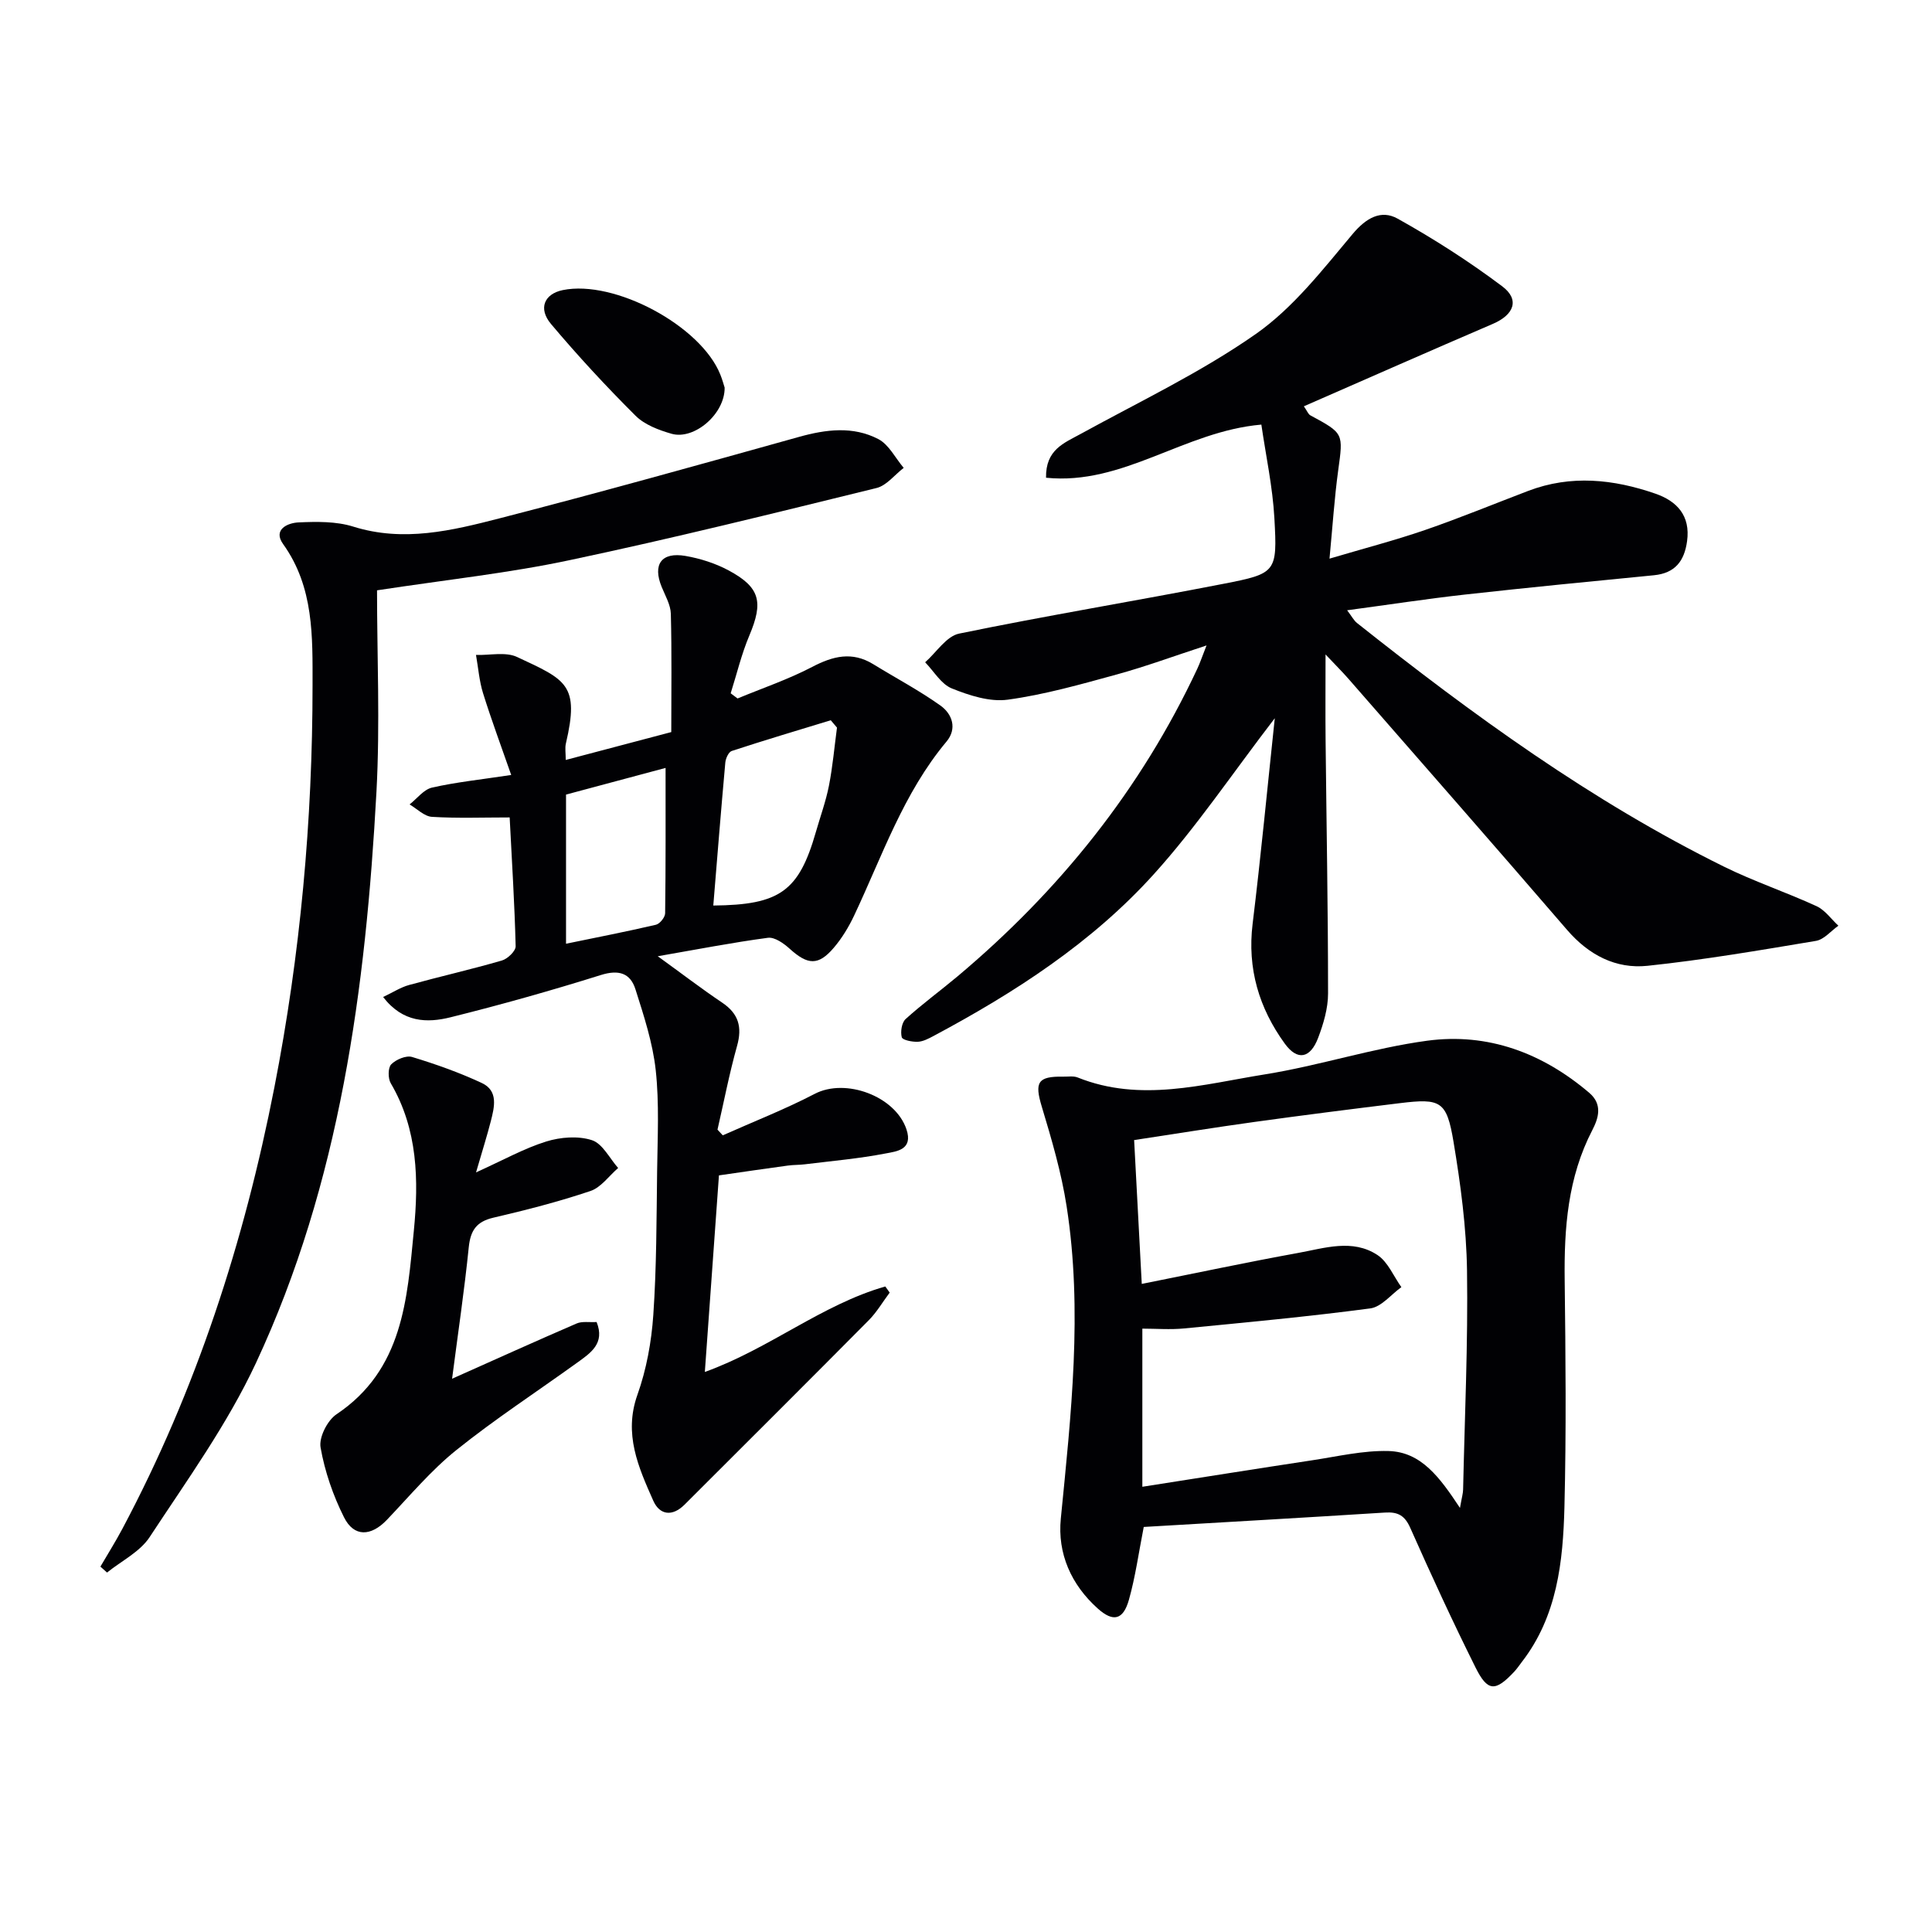 <svg enable-background="new 0 0 400 400" viewBox="0 0 400 400" xmlns="http://www.w3.org/2000/svg"><g fill="#010104"><path d="m263.93 148.7c-8.83 11.5-16.23 22.54-25.05 32.3-12.82 14.2-28.82 24.53-45.64 33.51-1.02.54-2.15 1.14-3.25 1.18-1.15.04-3.13-.35-3.29-.94-.3-1.14-.01-3.03.8-3.77 3.45-3.12 7.22-5.88 10.79-8.87 21.06-17.7 37.92-38.68 49.61-63.68.55-1.18.97-2.43 1.9-4.8-6.79 2.22-12.61 4.37-18.58 6.01-7.45 2.04-14.95 4.18-22.57 5.22-3.72.51-7.96-.87-11.59-2.33-2.21-.89-3.7-3.55-5.52-5.41 2.33-2.05 4.4-5.4 7.04-5.94 18.2-3.75 36.54-6.76 54.78-10.32 10.89-2.12 11.11-2.4 10.49-13.54-.36-6.53-1.77-12.99-2.7-19.41-16.04 1.4-28.56 12.62-44.58 11-.1-5.83 3.72-7.17 7.19-9.08 12.21-6.71 24.92-12.75 36.27-20.7 7.72-5.41 13.83-13.31 19.99-20.65 2.85-3.41 5.95-5.11 9.35-3.21 7.49 4.18 14.78 8.85 21.64 14 3.69 2.77 2.45 5.9-1.92 7.78-12.95 5.56-25.85 11.26-39.14 17.07.68.96.9 1.64 1.36 1.88 6.93 3.74 6.8 3.71 5.75 11.38-.78 5.7-1.15 11.46-1.8 18.28 7.18-2.13 13.53-3.78 19.73-5.91 7.22-2.49 14.28-5.4 21.42-8.12 8.85-3.37 17.67-2.42 26.33.58 4.44 1.54 7.28 4.54 6.55 9.84-.57 4.13-2.49 6.62-6.86 7.05-13.05 1.27-26.1 2.55-39.14 4-7.89.88-15.74 2.09-24.38 3.25.98 1.29 1.39 2.12 2.05 2.64 23.89 18.95 48.48 36.86 75.93 50.42 6.24 3.08 12.89 5.3 19.22 8.21 1.75.81 3.02 2.67 4.51 4.04-1.54 1.08-2.97 2.86-4.65 3.14-11.59 1.94-23.2 3.93-34.87 5.16-6.57.69-12.17-2.24-16.64-7.42-14.99-17.4-30.14-34.66-45.24-51.96-1.28-1.47-2.67-2.84-4.78-5.08 0 6.69-.05 12.25.01 17.8.18 17.47.51 34.93.51 52.4 0 3.07-.95 6.26-2.05 9.17-1.63 4.29-4.29 4.8-6.91 1.2-5.33-7.35-7.79-15.54-6.66-24.8 1.71-13.99 3.04-28.01 4.59-42.57z"/><path d="m236.8 316.14c-1.06 5.4-1.73 10.33-3.07 15.08-1.18 4.17-3.24 4.69-6.46 1.8-5.49-4.92-8.36-11.37-7.64-18.61 2.12-21.52 4.56-43.04 1.21-64.61-1.08-7-3.1-13.88-5.15-20.68-1.52-5.03-.88-6.31 4.45-6.21 1 .02 2.1-.18 2.98.17 13.01 5.22 25.94 1.41 38.75-.64 11.29-1.81 22.3-5.44 33.61-6.97 12.56-1.69 23.85 2.52 33.55 10.78 2.85 2.42 1.89 5.31.65 7.71-5.09 9.81-5.86 20.28-5.73 31.05.19 15.66.34 31.34-.05 46.99-.29 11.33-1.49 22.63-8.84 32.12-.51.66-.97 1.36-1.54 1.97-3.91 4.18-5.51 4.2-8.03-.86-4.74-9.51-9.19-19.17-13.5-28.88-1.15-2.6-2.57-3.36-5.25-3.19-16.59 1.05-33.18 1.99-49.94 2.98zm65.47-3.94c.4-2.26.64-3.03.65-3.81.33-15.12 1.03-30.24.81-45.35-.13-8.91-1.33-17.86-2.8-26.67-1.41-8.43-2.66-9-11.05-7.98-10.05 1.23-20.09 2.5-30.11 3.89-8.18 1.13-16.33 2.45-24.96 3.76.53 9.92 1.03 19.43 1.58 29.78 11.28-2.25 21.79-4.49 32.36-6.41 5.47-.99 11.27-2.98 16.44.43 2.17 1.43 3.33 4.39 4.95 6.65-2.13 1.52-4.13 4.09-6.43 4.4-12.81 1.7-25.69 2.9-38.56 4.15-2.88.28-5.81.04-8.64.04v32.74c12-1.88 23.59-3.73 35.2-5.49 5.23-.79 10.52-2.05 15.75-1.91 6.78.17 10.63 5.45 14.81 11.78z"/><path d="m136.18 197.98c5.01 3.62 9.08 6.74 13.33 9.6 3.41 2.29 4.19 5.05 3.09 8.97-1.6 5.71-2.72 11.54-4.05 17.33.36.39.73.79 1.09 1.18 6.36-2.84 12.87-5.38 19.04-8.59 6.38-3.33 16.68.46 18.99 7.34 1.43 4.26-2.06 4.57-4.3 5-5.53 1.07-11.17 1.56-16.77 2.25-1.15.14-2.33.1-3.49.26-4.57.62-9.14 1.29-14.26 2.03-.97 13.49-1.92 26.83-2.92 40.7 13.42-4.84 24.22-13.94 37.36-17.7.3.42.61.85.91 1.27-1.44 1.92-2.67 4.05-4.35 5.74-12.66 12.77-25.4 25.45-38.12 38.16-2.54 2.54-5.16 2.16-6.48-.82-3.07-6.92-6.17-13.8-3.28-21.92 1.87-5.25 2.91-10.96 3.29-16.53.68-9.91.66-19.88.79-29.83.09-6.96.46-13.97-.29-20.86-.62-5.68-2.46-11.26-4.2-16.75-1.06-3.34-3.45-4.1-7.13-2.95-10.28 3.22-20.66 6.15-31.12 8.75-4.85 1.21-9.88 1.15-13.99-4.19 2.03-.96 3.63-2.01 5.38-2.49 6.39-1.76 12.86-3.22 19.22-5.07 1.18-.34 2.86-1.96 2.84-2.95-.22-8.77-.77-17.53-1.24-26.67-5.56 0-10.84.2-16.09-.12-1.59-.1-3.09-1.67-4.63-2.57 1.54-1.21 2.93-3.1 4.66-3.49 4.99-1.13 10.12-1.66 16.38-2.61-2.05-5.88-4.09-11.36-5.83-16.93-.79-2.54-.99-5.27-1.46-7.92 2.86.09 6.12-.69 8.5.42 10.21 4.76 12.97 5.71 10.11 17.92-.22.93-.03 1.95-.03 3.4 7.34-1.94 14.44-3.82 21.85-5.77 0-8.32.12-16.41-.09-24.49-.05-1.87-1.16-3.75-1.9-5.57-1.9-4.65-.06-7.27 4.93-6.41 3.06.53 6.17 1.52 8.9 2.98 6.58 3.52 7.25 6.56 4.33 13.48-1.63 3.85-2.6 7.97-3.87 11.98.47.36.95.71 1.42 1.07 5.17-2.14 10.51-3.95 15.45-6.53 4.32-2.26 8.27-3.25 12.64-.57 4.64 2.85 9.48 5.41 13.91 8.56 2.45 1.74 3.52 4.77 1.26 7.47-8.92 10.66-13.3 23.68-19.1 35.97-1.12 2.38-2.53 4.72-4.23 6.71-3.2 3.76-5.41 3.58-9.12.22-1.23-1.12-3.12-2.46-4.52-2.28-7.36.98-14.67 2.41-22.81 3.82zm37.11-47.34c-.43-.51-.86-1.01-1.29-1.52-6.84 2.09-13.7 4.13-20.5 6.36-.65.21-1.25 1.53-1.33 2.38-.89 9.86-1.68 19.73-2.49 29.62 13.79-.12 17.72-2.97 21.24-15.23.91-3.18 2.06-6.32 2.7-9.56.78-3.97 1.13-8.02 1.67-12.05zm-56.1 44.75c6.39-1.32 12.53-2.51 18.61-3.93.81-.19 1.9-1.55 1.91-2.38.13-9.92.09-19.84.09-30.09-6.55 1.76-13.65 3.66-20.61 5.52z"/><path d="m78.06 122.22c0 13.52.64 27.67-.12 41.74-2.22 40.66-7.52 80.86-24.94 118.22-5.92 12.69-14.29 24.29-22.02 36.06-2.01 3.06-5.83 4.93-8.82 7.34-.46-.41-.91-.82-1.37-1.23 1.51-2.58 3.1-5.12 4.51-7.76 15.34-28.82 25.27-59.54 31.51-91.48 5.37-27.47 7.9-55.25 7.9-83.22 0-10.03.31-20.31-6.09-29.24-2.18-3.03.96-4.39 3.17-4.49 3.78-.17 7.81-.24 11.35.87 10.43 3.27 20.45.82 30.35-1.73 20.71-5.34 41.32-11.09 61.92-16.84 5.62-1.57 11.21-2.27 16.44.45 2.19 1.14 3.52 3.92 5.25 5.96-1.87 1.43-3.54 3.66-5.63 4.17-21.09 5.18-42.18 10.42-63.42 14.91-12.61 2.69-25.5 4.06-39.99 6.27z"/><path d="m93.6 285.45c9.17-4.09 17.45-7.84 25.79-11.44 1.14-.49 2.61-.21 4.13-.3 1.79 4.45-1.26 6.42-4.04 8.43-8.35 6.02-17 11.66-25.01 18.09-5.27 4.23-9.69 9.54-14.39 14.46-3.27 3.41-6.78 3.59-8.85-.54-2.27-4.52-3.99-9.5-4.86-14.47-.37-2.09 1.42-5.61 3.3-6.87 13.78-9.22 14.63-23.83 16.01-37.99 1.02-10.43.85-20.97-4.78-30.55-.59-1-.59-3.21.1-3.91 1-1.01 3.1-1.9 4.33-1.52 4.91 1.49 9.79 3.22 14.43 5.39 3.46 1.62 2.6 4.99 1.85 7.93-.77 3-1.71 5.96-3.05 10.57 5.71-2.58 9.96-4.97 14.52-6.39 2.95-.92 6.61-1.21 9.47-.28 2.2.71 3.65 3.75 5.43 5.76-1.9 1.64-3.54 4.03-5.75 4.77-6.58 2.21-13.33 3.95-20.09 5.52-3.52.82-4.73 2.65-5.09 6.13-.9 8.88-2.22 17.71-3.45 27.21z"/><path d="m150.03 80.25c.06 5.48-6.32 10.88-10.98 9.56-2.65-.76-5.58-1.86-7.47-3.74-6.09-6.07-11.95-12.4-17.49-18.98-2.73-3.24-1.38-6.25 2.43-7.03 10.7-2.19 28.57 7.38 32.61 17.48.43 1.05.72 2.17.9 2.71z"/></g></svg>